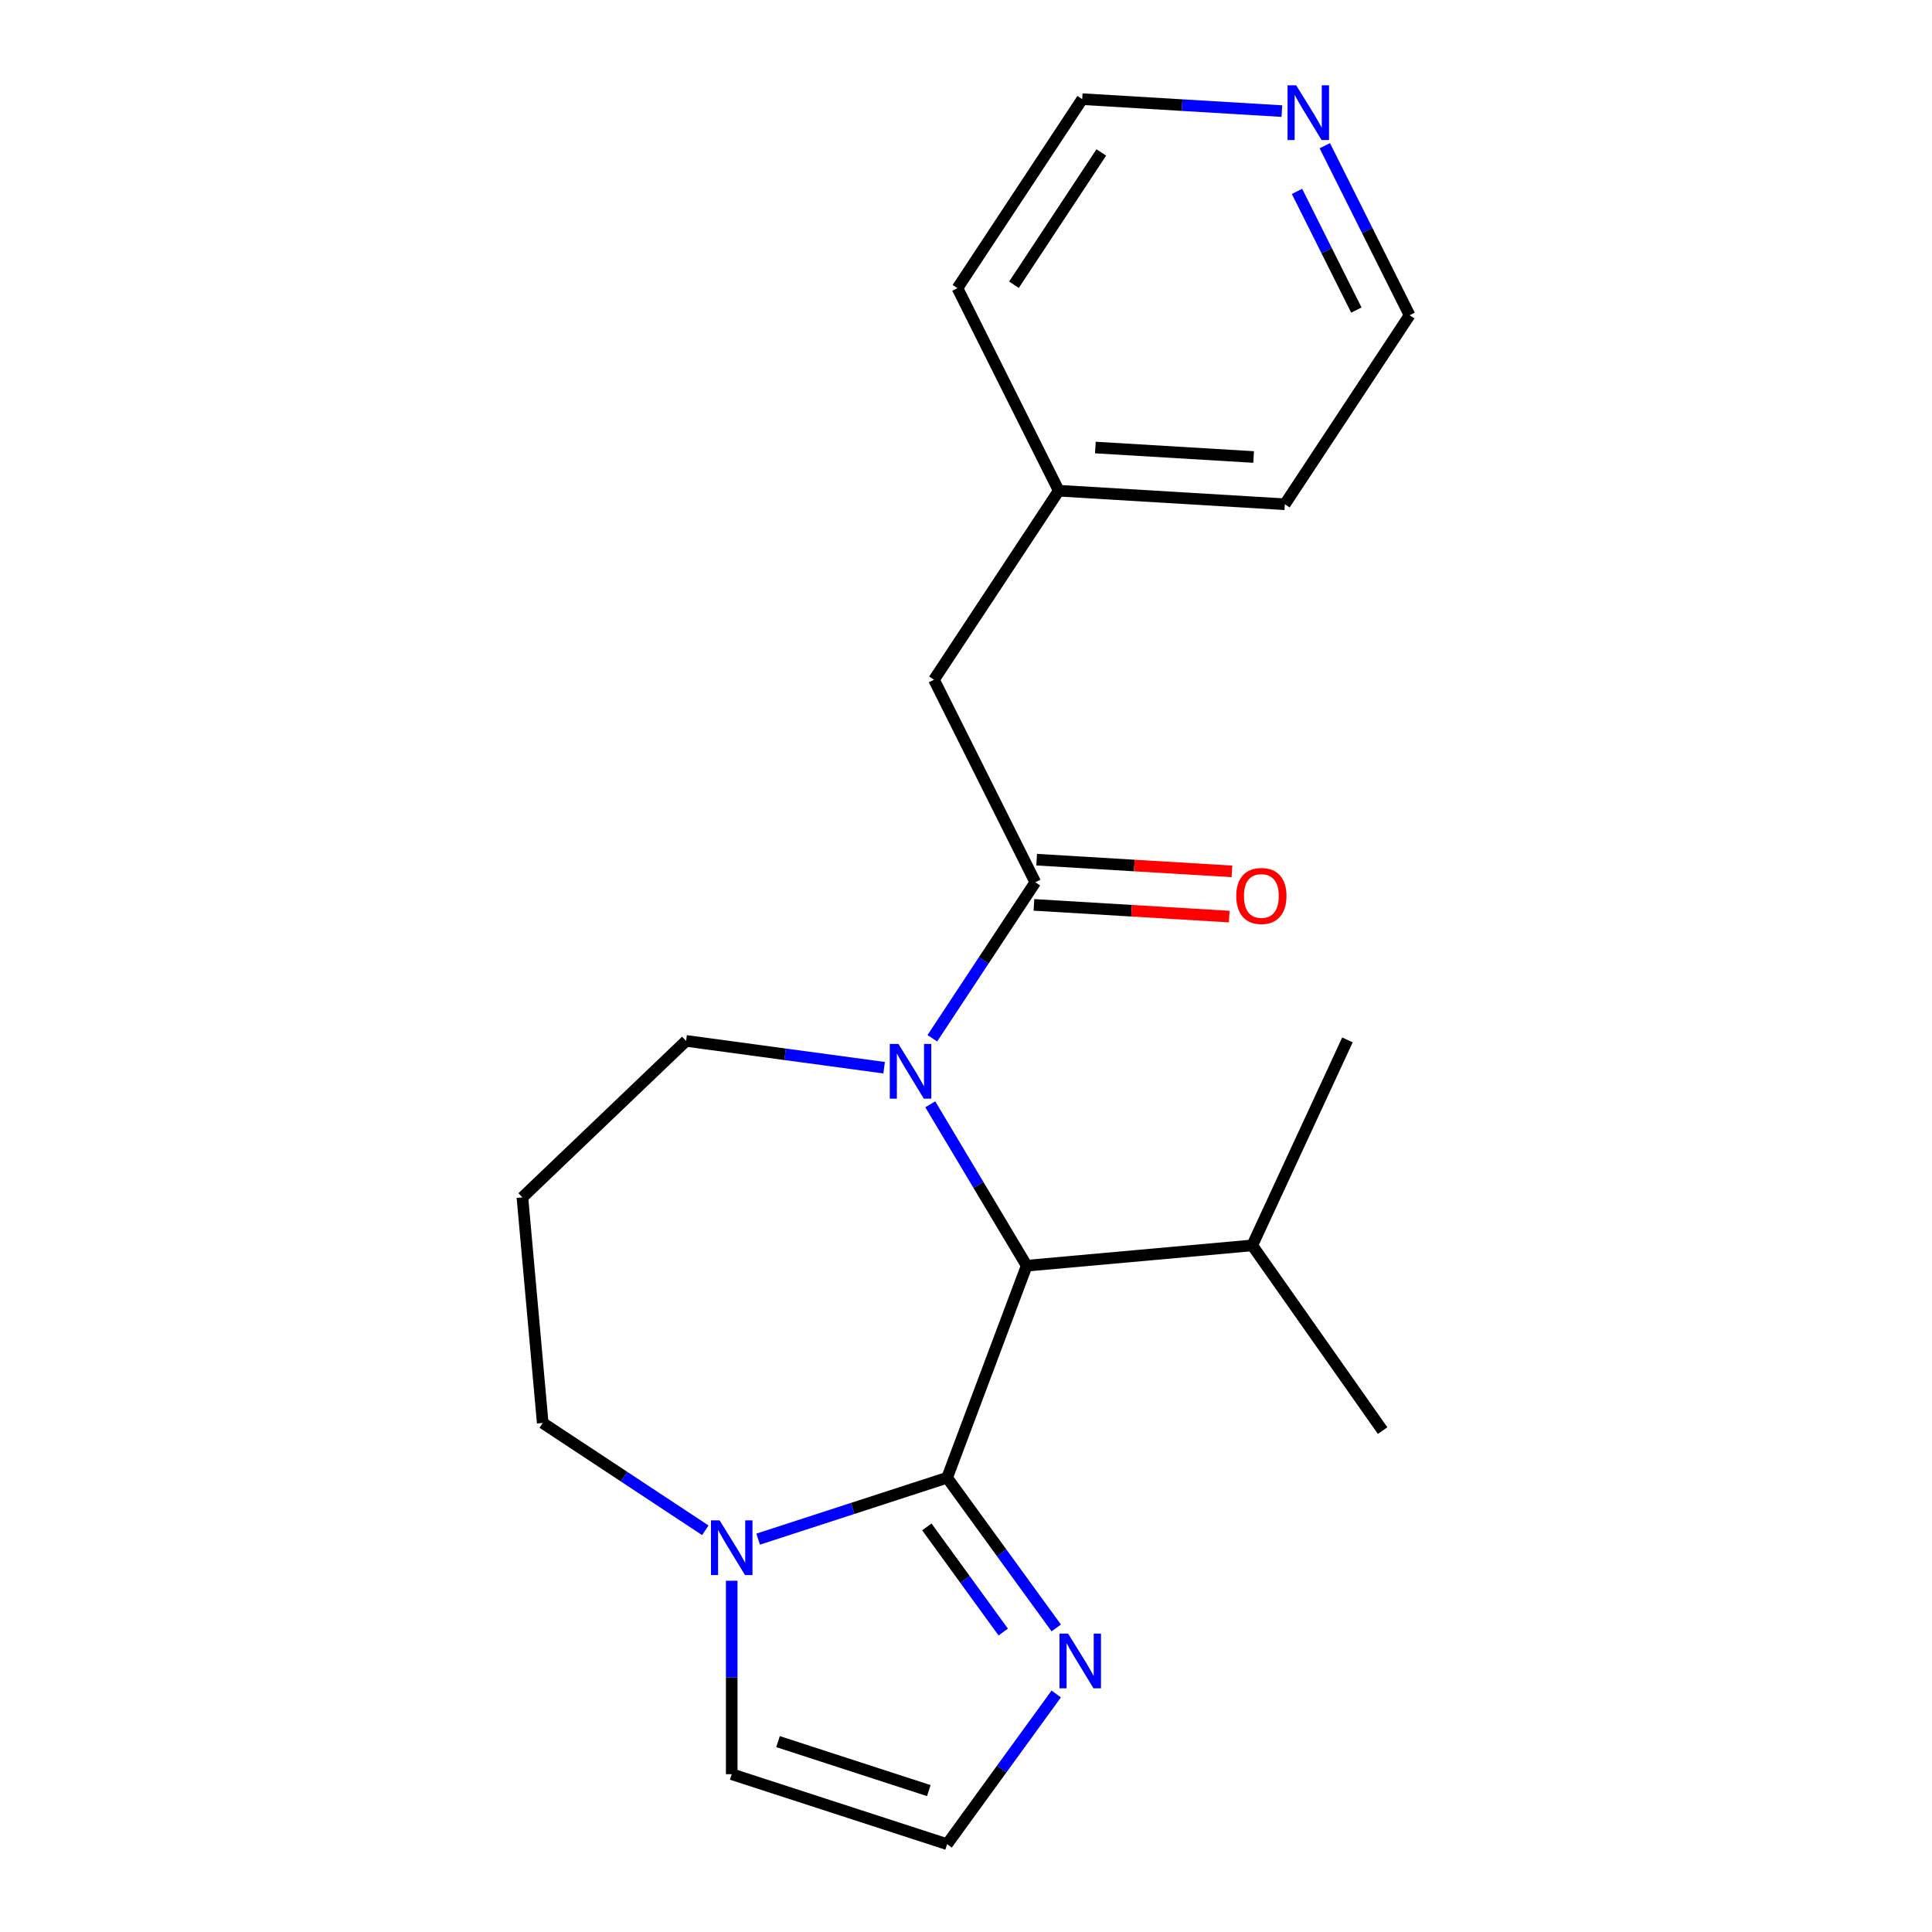 <?xml version='1.0' encoding='iso-8859-1'?>
<svg version='1.1' baseProfile='full'
              xmlns='http://www.w3.org/2000/svg'
                      xmlns:rdkit='http://www.rdkit.org/xml'
                      xmlns:xlink='http://www.w3.org/1999/xlink'
                  xml:space='preserve'
width='1000px' height='1000px' viewBox='0 0 1000 1000'>
<!-- END OF HEADER -->
<rect style='opacity:1.0;fill:#FFFFFF;stroke:none' width='1000' height='1000' x='0' y='0'> </rect>
<path class='bond-1' d='M 490.224,764.874 L 531.413,655.125' style='fill:none;fill-rule:evenodd;stroke:#000000;stroke-width:6px;stroke-linecap:butt;stroke-linejoin:miter;stroke-opacity:1' />
<path class='bond-3' d='M 490.224,764.874 L 441.316,780.765' style='fill:none;fill-rule:evenodd;stroke:#000000;stroke-width:6px;stroke-linecap:butt;stroke-linejoin:miter;stroke-opacity:1' />
<path class='bond-3' d='M 441.316,780.765 L 392.408,796.656' style='fill:none;fill-rule:evenodd;stroke:#0000FF;stroke-width:6px;stroke-linecap:butt;stroke-linejoin:miter;stroke-opacity:1' />
<path class='bond-4' d='M 490.224,764.874 L 518.466,803.746' style='fill:none;fill-rule:evenodd;stroke:#000000;stroke-width:6px;stroke-linecap:butt;stroke-linejoin:miter;stroke-opacity:1' />
<path class='bond-4' d='M 518.466,803.746 L 546.709,842.619' style='fill:none;fill-rule:evenodd;stroke:#0000FF;stroke-width:6px;stroke-linecap:butt;stroke-linejoin:miter;stroke-opacity:1' />
<path class='bond-4' d='M 479.73,790.316 L 499.499,817.527' style='fill:none;fill-rule:evenodd;stroke:#000000;stroke-width:6px;stroke-linecap:butt;stroke-linejoin:miter;stroke-opacity:1' />
<path class='bond-4' d='M 499.499,817.527 L 519.269,844.738' style='fill:none;fill-rule:evenodd;stroke:#0000FF;stroke-width:6px;stroke-linecap:butt;stroke-linejoin:miter;stroke-opacity:1' />
<path class='bond-0' d='M 481.501,571.585 L 506.457,613.355' style='fill:none;fill-rule:evenodd;stroke:#0000FF;stroke-width:6px;stroke-linecap:butt;stroke-linejoin:miter;stroke-opacity:1' />
<path class='bond-0' d='M 506.457,613.355 L 531.413,655.125' style='fill:none;fill-rule:evenodd;stroke:#000000;stroke-width:6px;stroke-linecap:butt;stroke-linejoin:miter;stroke-opacity:1' />
<path class='bond-2' d='M 482.571,537.404 L 509.219,497.034' style='fill:none;fill-rule:evenodd;stroke:#0000FF;stroke-width:6px;stroke-linecap:butt;stroke-linejoin:miter;stroke-opacity:1' />
<path class='bond-2' d='M 509.219,497.034 L 535.868,456.663' style='fill:none;fill-rule:evenodd;stroke:#000000;stroke-width:6px;stroke-linecap:butt;stroke-linejoin:miter;stroke-opacity:1' />
<path class='bond-11' d='M 457.619,552.643 L 406.373,545.701' style='fill:none;fill-rule:evenodd;stroke:#0000FF;stroke-width:6px;stroke-linecap:butt;stroke-linejoin:miter;stroke-opacity:1' />
<path class='bond-11' d='M 406.373,545.701 L 355.127,538.759' style='fill:none;fill-rule:evenodd;stroke:#000000;stroke-width:6px;stroke-linecap:butt;stroke-linejoin:miter;stroke-opacity:1' />
<path class='bond-10' d='M 531.413,655.125 L 648.165,644.617' style='fill:none;fill-rule:evenodd;stroke:#000000;stroke-width:6px;stroke-linecap:butt;stroke-linejoin:miter;stroke-opacity:1' />
<path class='bond-7' d='M 535.868,456.663 L 483.432,351.821' style='fill:none;fill-rule:evenodd;stroke:#000000;stroke-width:6px;stroke-linecap:butt;stroke-linejoin:miter;stroke-opacity:1' />
<path class='bond-8' d='M 535.166,468.364 L 585.708,471.392' style='fill:none;fill-rule:evenodd;stroke:#000000;stroke-width:6px;stroke-linecap:butt;stroke-linejoin:miter;stroke-opacity:1' />
<path class='bond-8' d='M 585.708,471.392 L 636.25,474.42' style='fill:none;fill-rule:evenodd;stroke:#FF0000;stroke-width:6px;stroke-linecap:butt;stroke-linejoin:miter;stroke-opacity:1' />
<path class='bond-8' d='M 536.569,444.962 L 587.11,447.99' style='fill:none;fill-rule:evenodd;stroke:#000000;stroke-width:6px;stroke-linecap:butt;stroke-linejoin:miter;stroke-opacity:1' />
<path class='bond-8' d='M 587.11,447.99 L 637.652,451.018' style='fill:none;fill-rule:evenodd;stroke:#FF0000;stroke-width:6px;stroke-linecap:butt;stroke-linejoin:miter;stroke-opacity:1' />
<path class='bond-6' d='M 378.738,818.188 L 378.738,868.255' style='fill:none;fill-rule:evenodd;stroke:#0000FF;stroke-width:6px;stroke-linecap:butt;stroke-linejoin:miter;stroke-opacity:1' />
<path class='bond-6' d='M 378.738,868.255 L 378.738,918.321' style='fill:none;fill-rule:evenodd;stroke:#000000;stroke-width:6px;stroke-linecap:butt;stroke-linejoin:miter;stroke-opacity:1' />
<path class='bond-13' d='M 365.067,792.074 L 322.987,764.297' style='fill:none;fill-rule:evenodd;stroke:#0000FF;stroke-width:6px;stroke-linecap:butt;stroke-linejoin:miter;stroke-opacity:1' />
<path class='bond-13' d='M 322.987,764.297 L 280.906,736.52' style='fill:none;fill-rule:evenodd;stroke:#000000;stroke-width:6px;stroke-linecap:butt;stroke-linejoin:miter;stroke-opacity:1' />
<path class='bond-5' d='M 546.709,876.8 L 518.466,915.673' style='fill:none;fill-rule:evenodd;stroke:#0000FF;stroke-width:6px;stroke-linecap:butt;stroke-linejoin:miter;stroke-opacity:1' />
<path class='bond-5' d='M 518.466,915.673 L 490.224,954.545' style='fill:none;fill-rule:evenodd;stroke:#000000;stroke-width:6px;stroke-linecap:butt;stroke-linejoin:miter;stroke-opacity:1' />
<path class='bond-21' d='M 490.224,954.545 L 378.738,918.321' style='fill:none;fill-rule:evenodd;stroke:#000000;stroke-width:6px;stroke-linecap:butt;stroke-linejoin:miter;stroke-opacity:1' />
<path class='bond-21' d='M 480.746,926.815 L 402.705,901.458' style='fill:none;fill-rule:evenodd;stroke:#000000;stroke-width:6px;stroke-linecap:butt;stroke-linejoin:miter;stroke-opacity:1' />
<path class='bond-14' d='M 483.432,351.821 L 548.01,253.989' style='fill:none;fill-rule:evenodd;stroke:#000000;stroke-width:6px;stroke-linecap:butt;stroke-linejoin:miter;stroke-opacity:1' />
<path class='bond-9' d='M 685.714,75.417 L 707.658,119.292' style='fill:none;fill-rule:evenodd;stroke:#0000FF;stroke-width:6px;stroke-linecap:butt;stroke-linejoin:miter;stroke-opacity:1' />
<path class='bond-9' d='M 707.658,119.292 L 729.602,163.168' style='fill:none;fill-rule:evenodd;stroke:#000000;stroke-width:6px;stroke-linecap:butt;stroke-linejoin:miter;stroke-opacity:1' />
<path class='bond-9' d='M 671.329,99.067 L 686.689,129.78' style='fill:none;fill-rule:evenodd;stroke:#0000FF;stroke-width:6px;stroke-linecap:butt;stroke-linejoin:miter;stroke-opacity:1' />
<path class='bond-9' d='M 686.689,129.78 L 702.05,160.493' style='fill:none;fill-rule:evenodd;stroke:#000000;stroke-width:6px;stroke-linecap:butt;stroke-linejoin:miter;stroke-opacity:1' />
<path class='bond-23' d='M 663.496,57.507 L 611.824,54.411' style='fill:none;fill-rule:evenodd;stroke:#0000FF;stroke-width:6px;stroke-linecap:butt;stroke-linejoin:miter;stroke-opacity:1' />
<path class='bond-23' d='M 611.824,54.411 L 560.152,51.316' style='fill:none;fill-rule:evenodd;stroke:#000000;stroke-width:6px;stroke-linecap:butt;stroke-linejoin:miter;stroke-opacity:1' />
<path class='bond-17' d='M 648.165,644.617 L 697.441,538.253' style='fill:none;fill-rule:evenodd;stroke:#000000;stroke-width:6px;stroke-linecap:butt;stroke-linejoin:miter;stroke-opacity:1' />
<path class='bond-18' d='M 648.165,644.617 L 715.641,740.473' style='fill:none;fill-rule:evenodd;stroke:#000000;stroke-width:6px;stroke-linecap:butt;stroke-linejoin:miter;stroke-opacity:1' />
<path class='bond-22' d='M 355.127,538.759 L 270.398,619.768' style='fill:none;fill-rule:evenodd;stroke:#000000;stroke-width:6px;stroke-linecap:butt;stroke-linejoin:miter;stroke-opacity:1' />
<path class='bond-12' d='M 270.398,619.768 L 280.906,736.52' style='fill:none;fill-rule:evenodd;stroke:#000000;stroke-width:6px;stroke-linecap:butt;stroke-linejoin:miter;stroke-opacity:1' />
<path class='bond-19' d='M 548.01,253.989 L 495.574,149.147' style='fill:none;fill-rule:evenodd;stroke:#000000;stroke-width:6px;stroke-linecap:butt;stroke-linejoin:miter;stroke-opacity:1' />
<path class='bond-20' d='M 548.01,253.989 L 665.024,261' style='fill:none;fill-rule:evenodd;stroke:#000000;stroke-width:6px;stroke-linecap:butt;stroke-linejoin:miter;stroke-opacity:1' />
<path class='bond-20' d='M 566.964,231.638 L 648.874,236.545' style='fill:none;fill-rule:evenodd;stroke:#000000;stroke-width:6px;stroke-linecap:butt;stroke-linejoin:miter;stroke-opacity:1' />
<path class='bond-15' d='M 729.602,163.168 L 665.024,261' style='fill:none;fill-rule:evenodd;stroke:#000000;stroke-width:6px;stroke-linecap:butt;stroke-linejoin:miter;stroke-opacity:1' />
<path class='bond-16' d='M 560.152,51.316 L 495.574,149.147' style='fill:none;fill-rule:evenodd;stroke:#000000;stroke-width:6px;stroke-linecap:butt;stroke-linejoin:miter;stroke-opacity:1' />
<path class='bond-16' d='M 570.032,78.906 L 524.827,147.388' style='fill:none;fill-rule:evenodd;stroke:#000000;stroke-width:6px;stroke-linecap:butt;stroke-linejoin:miter;stroke-opacity:1' />
<path  class='atom-1' d='M 465.029 540.335
L 474.309 555.335
Q 475.229 556.815, 476.709 559.495
Q 478.189 562.175, 478.269 562.335
L 478.269 540.335
L 482.029 540.335
L 482.029 568.655
L 478.149 568.655
L 468.189 552.255
Q 467.029 550.335, 465.789 548.135
Q 464.589 545.935, 464.229 545.255
L 464.229 568.655
L 460.549 568.655
L 460.549 540.335
L 465.029 540.335
' fill='#0000FF'/>
<path  class='atom-4' d='M 372.478 786.938
L 381.758 801.938
Q 382.678 803.418, 384.158 806.098
Q 385.638 808.778, 385.718 808.938
L 385.718 786.938
L 389.478 786.938
L 389.478 815.258
L 385.598 815.258
L 375.638 798.858
Q 374.478 796.938, 373.238 794.738
Q 372.038 792.538, 371.678 791.858
L 371.678 815.258
L 367.998 815.258
L 367.998 786.938
L 372.478 786.938
' fill='#0000FF'/>
<path  class='atom-5' d='M 552.866 845.55
L 562.146 860.55
Q 563.066 862.03, 564.546 864.71
Q 566.026 867.39, 566.106 867.55
L 566.106 845.55
L 569.866 845.55
L 569.866 873.87
L 565.986 873.87
L 556.026 857.47
Q 554.866 855.55, 553.626 853.35
Q 552.426 851.15, 552.066 850.47
L 552.066 873.87
L 548.386 873.87
L 548.386 845.55
L 552.866 845.55
' fill='#0000FF'/>
<path  class='atom-9' d='M 639.881 463.753
Q 639.881 456.953, 643.241 453.153
Q 646.601 449.353, 652.881 449.353
Q 659.161 449.353, 662.521 453.153
Q 665.881 456.953, 665.881 463.753
Q 665.881 470.633, 662.481 474.553
Q 659.081 478.433, 652.881 478.433
Q 646.641 478.433, 643.241 474.553
Q 639.881 470.673, 639.881 463.753
M 652.881 475.233
Q 657.201 475.233, 659.521 472.353
Q 661.881 469.433, 661.881 463.753
Q 661.881 458.193, 659.521 455.393
Q 657.201 452.553, 652.881 452.553
Q 648.561 452.553, 646.201 455.353
Q 643.881 458.153, 643.881 463.753
Q 643.881 469.473, 646.201 472.353
Q 648.561 475.233, 652.881 475.233
' fill='#FF0000'/>
<path  class='atom-10' d='M 670.906 44.166
L 680.186 59.166
Q 681.106 60.646, 682.586 63.326
Q 684.066 66.006, 684.146 66.166
L 684.146 44.166
L 687.906 44.166
L 687.906 72.486
L 684.026 72.486
L 674.066 56.086
Q 672.906 54.166, 671.666 51.966
Q 670.466 49.766, 670.106 49.086
L 670.106 72.486
L 666.426 72.486
L 666.426 44.166
L 670.906 44.166
' fill='#0000FF'/>
</svg>
